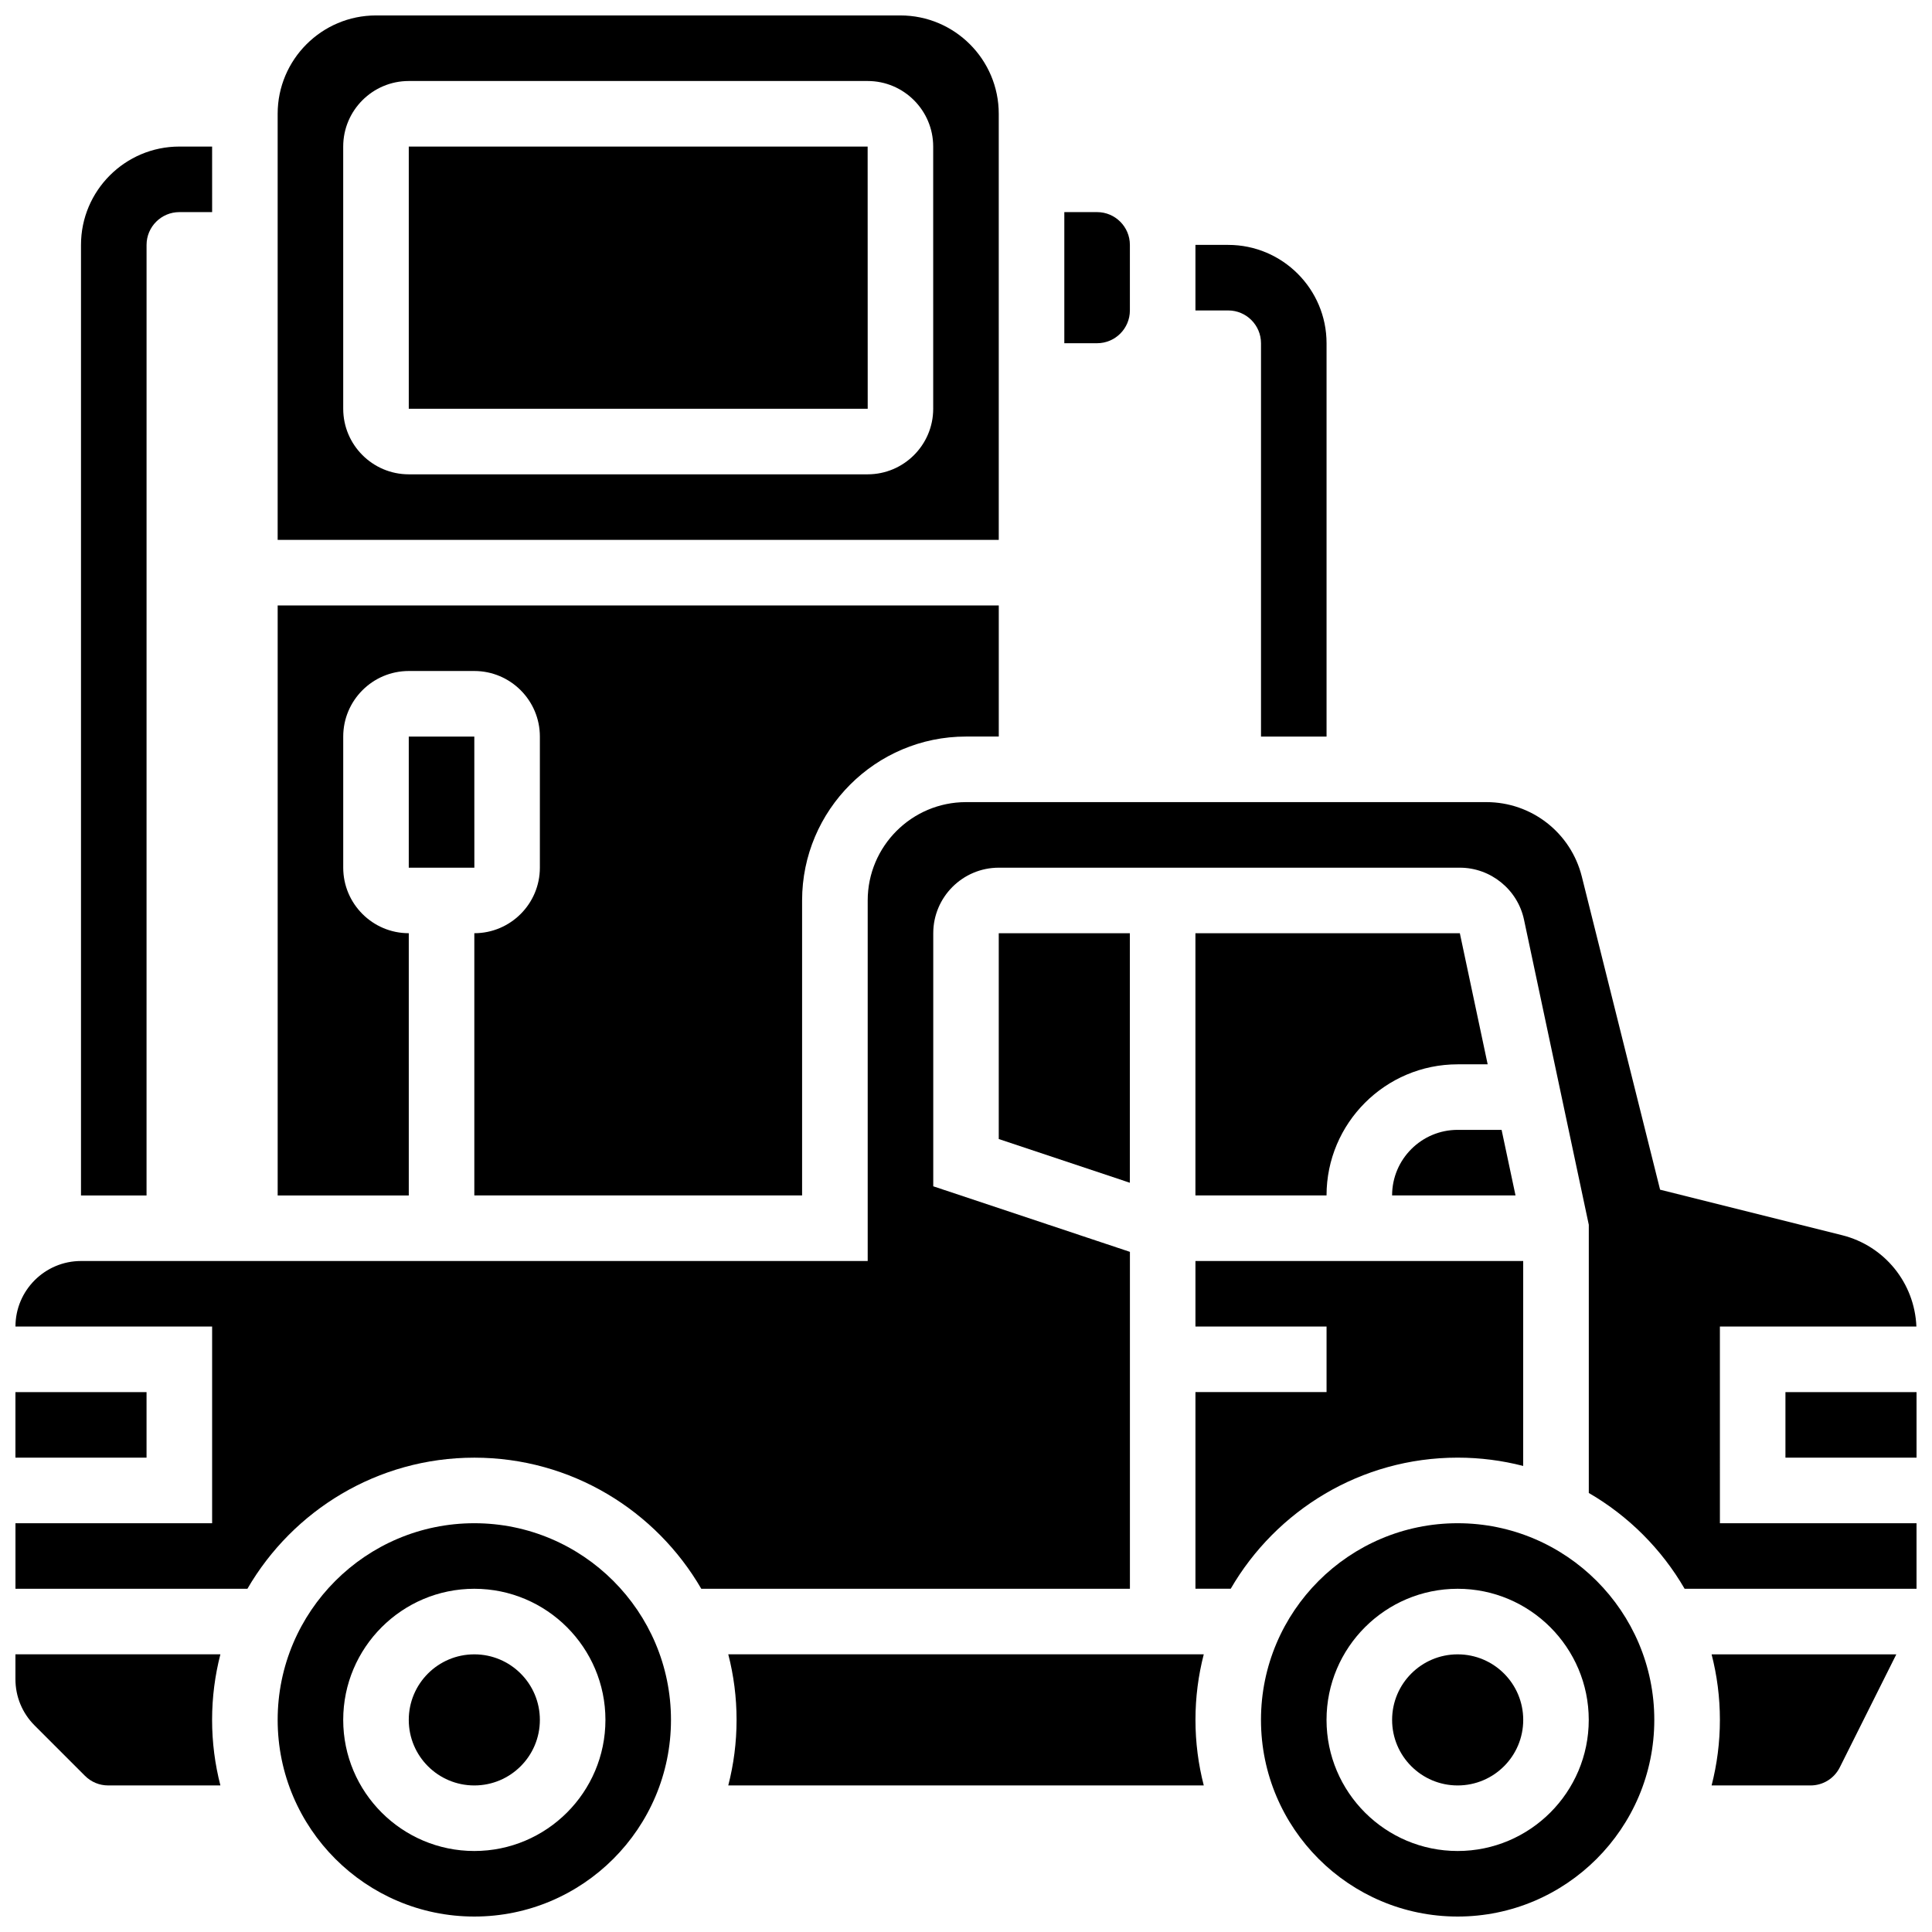 <?xml version="1.0" encoding="UTF-8"?>
<!-- Uploaded to: ICON Repo, www.svgrepo.com, Generator: ICON Repo Mixer Tools -->
<svg width="800px" height="800px" version="1.1" viewBox="144 144 512 512" xmlns="http://www.w3.org/2000/svg">
 <defs>
  <clipPath id="g">
   <path d="m148.09 582h54.906v36h-54.906z"/>
  </clipPath>
  <clipPath id="f">
   <path d="m148.09 512h34.906v19h-34.906z"/>
  </clipPath>
  <clipPath id="e">
   <path d="m217 547h105v104.9h-105z"/>
  </clipPath>
  <clipPath id="d">
   <path d="m217 148.09h192v139.91h-192z"/>
  </clipPath>
  <clipPath id="c">
   <path d="m478 547h105v104.9h-105z"/>
  </clipPath>
  <clipPath id="b">
   <path d="m148.09 356h503.81v210h-503.81z"/>
  </clipPath>
  <clipPath id="a">
   <path d="m617 512h34.902v19h-34.902z"/>
  </clipPath>
 </defs>
 <path d="m182.84 208.9c0-4.789 3.898-8.688 8.688-8.688h8.688l-0.004-17.371h-8.688c-14.367 0-26.059 11.691-26.059 26.059v251.91h17.371z"/>
 <g clip-path="url(#g)">
  <path d="m148.09 582.41v6.578c0 4.641 1.809 9.004 5.09 12.285l13.34 13.34c1.641 1.641 3.824 2.547 6.141 2.547h29.75c-1.438-5.562-2.203-11.383-2.203-17.379s0.766-11.816 2.199-17.371z"/>
 </g>
 <path d="m337 582.41c1.434 5.555 2.199 11.375 2.199 17.371s-0.766 11.816-2.199 17.371h126.01c-1.434-5.555-2.199-11.375-2.199-17.371s0.766-11.816 2.199-17.371z"/>
 <g clip-path="url(#f)">
  <path d="m148.09 512.92h34.746v17.371h-34.746z"/>
 </g>
 <path d="m287.07 599.79c0 9.594-7.777 17.371-17.371 17.371s-17.371-7.777-17.371-17.371 7.777-17.371 17.371-17.371 17.371 7.777 17.371 17.371"/>
 <g clip-path="url(#e)">
  <path d="m269.7 547.67c-28.738 0-52.117 23.379-52.117 52.117 0 28.738 23.379 52.117 52.117 52.117s52.117-23.379 52.117-52.117c0-28.738-23.379-52.117-52.117-52.117zm0 86.863c-19.16 0-34.746-15.586-34.746-34.746s15.586-34.746 34.746-34.746 34.746 15.586 34.746 34.746-15.586 34.746-34.746 34.746z"/>
 </g>
 <path d="m269.71 373.94-0.012-34.742h-17.371v34.746h17.371c0.008-0.004 0.012-0.004 0.012-0.004z"/>
 <path d="m252.33 182.84v69.492h121.61 0.012l-0.016-69.492z"/>
 <path d="m443.43 226.27v-17.371c0-4.789-3.898-8.688-8.688-8.688h-8.688v34.746h8.688c4.793 0 8.688-3.898 8.688-8.688z"/>
 <g clip-path="url(#d)">
  <path d="m408.68 174.15c0-14.367-11.691-26.059-26.059-26.059h-138.98c-14.371 0-26.059 11.691-26.059 26.059v112.92h191.1zm-17.371 78.18c0 9.578-7.793 17.371-17.371 17.371h-121.61c-9.578 0-17.371-7.793-17.371-17.371l-0.004-69.492c0-9.578 7.793-17.371 17.371-17.371h121.61c9.578 0 17.371 7.793 17.371 17.371z"/>
 </g>
 <path d="m252.33 391.31c-9.578 0-17.371-7.793-17.371-17.371v-34.746c0-9.578 7.793-17.371 17.371-17.371h17.371c9.578 0 17.371 7.793 17.371 17.371v34.746c0 9.578-7.793 17.371-17.371 17.371v69.492h86.863v-78.176c0-23.949 19.484-43.434 43.434-43.434h8.688v-34.746h-191.1v156.36h34.746z"/>
 <path d="m512.92 460.8h32.707l-3.688-17.371-11.648-0.004c-9.578 0-17.371 7.793-17.371 17.375z"/>
 <g clip-path="url(#c)">
  <path d="m530.29 547.67c-28.738 0-52.117 23.379-52.117 52.117 0 28.738 23.379 52.117 52.117 52.117s52.117-23.379 52.117-52.117c0.004-28.738-23.379-52.117-52.117-52.117zm0 86.863c-19.16 0-34.746-15.586-34.746-34.746s15.586-34.746 34.746-34.746c19.16 0 34.746 15.586 34.746 34.746s-15.586 34.746-34.746 34.746z"/>
 </g>
 <g clip-path="url(#b)">
  <path d="m599.79 495.55h52.074c-0.469-11.523-8.422-21.391-19.695-24.211l-48.227-12.059-20.742-82.973c-2.906-11.621-13.301-19.738-25.281-19.738h-137.91c-14.371 0-26.059 11.691-26.059 26.059v95.551h-208.48c-9.578 0-17.371 7.793-17.371 17.371h52.117v52.117l-52.117 0.004v17.371h61.469c12.035-20.75 34.477-34.746 60.141-34.746s48.105 13.996 60.141 34.746h113.59v-89.289l-52.117-17.371v-67.066c0-9.578 7.793-17.371 17.371-17.371h122.19c8.156 0 15.301 5.789 16.992 13.766l17.172 80.871v71.066c10.52 6.102 19.297 14.875 25.398 25.398l61.465-0.004v-17.371h-52.117z"/>
 </g>
 <g clip-path="url(#a)">
  <path d="m617.16 512.92h34.746v17.371h-34.746z"/>
 </g>
 <path d="m547.67 599.79c0 9.594-7.777 17.371-17.375 17.371-9.594 0-17.371-7.777-17.371-17.371s7.777-17.371 17.371-17.371c9.598 0 17.375 7.777 17.375 17.371"/>
 <path d="m599.79 599.79c0 5.996-0.766 11.816-2.199 17.371h26.207c3.312 0 6.289-1.84 7.769-4.801l14.973-29.941h-48.949c1.434 5.555 2.199 11.375 2.199 17.371z"/>
 <path d="m530.29 530.29c5.996 0 11.816 0.766 17.371 2.199l0.004-54.316h-86.859v17.371h34.746v17.371h-34.746v52.117h9.348c12.031-20.746 34.473-34.742 60.137-34.742z"/>
 <path d="m408.68 445.86 34.746 11.582v-66.125h-34.746z"/>
 <path d="m460.8 391.31v69.492h34.746c0-19.16 15.586-34.746 34.746-34.746h7.957l-7.375-34.746z"/>
 <path d="m478.18 234.96v104.24h17.371v-104.24c0-14.367-11.691-26.059-26.059-26.059h-8.688v17.371h8.688c4.789 0 8.688 3.898 8.688 8.688z"/>
</svg>